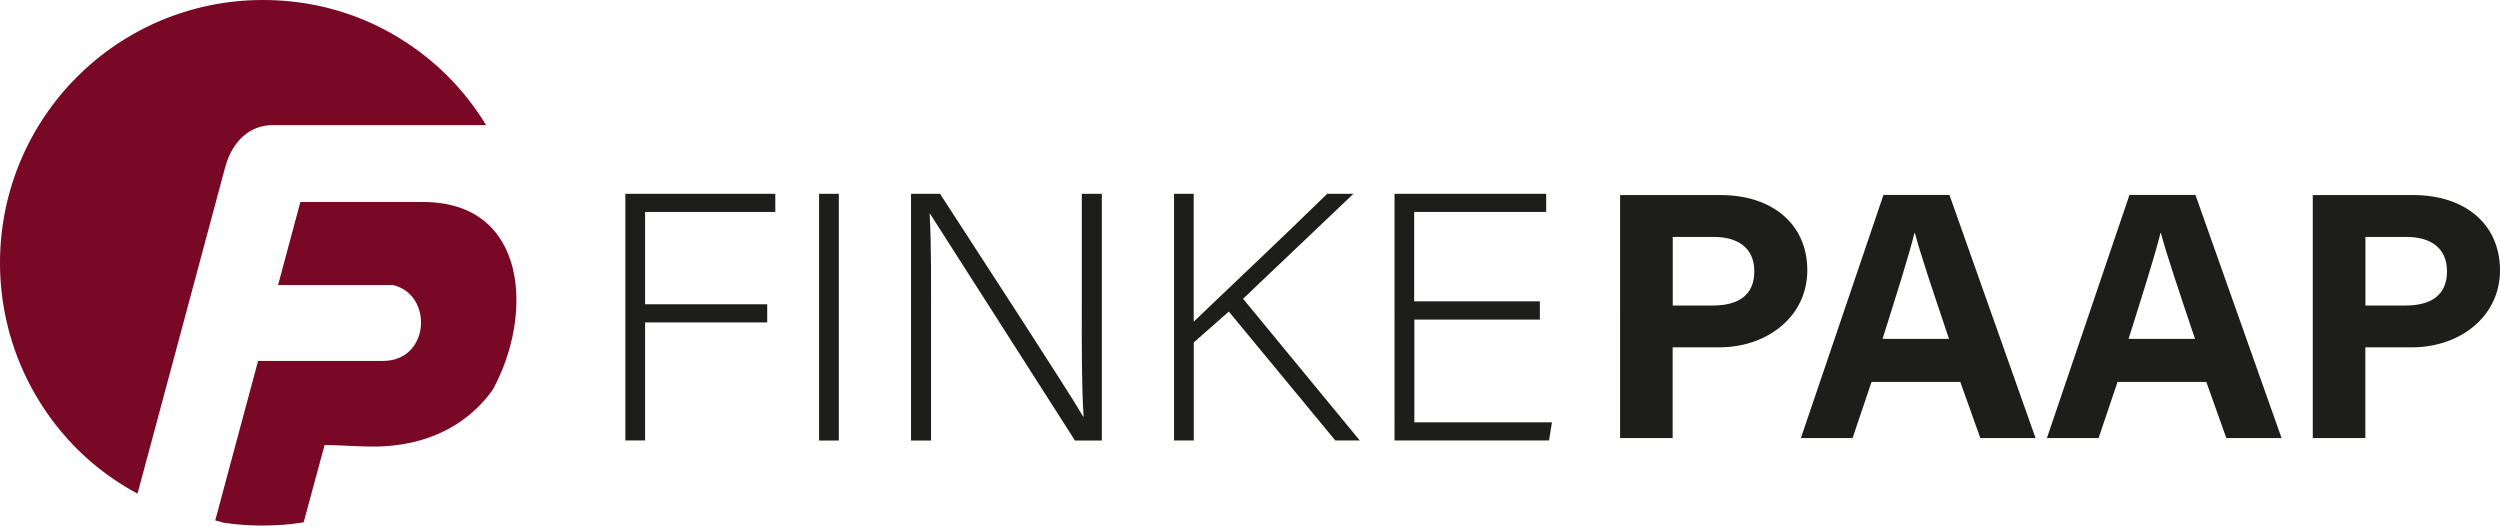<svg xmlns="http://www.w3.org/2000/svg" id="Layer_1" viewBox="0 0 2810.8 590.9"><defs><style>      .st0 {        fill: #1d1d1b;      }      .st1 {        fill: #790824;        fill-rule: evenodd;      }    </style></defs><g><path class="st0" d="M703.2,217.9h168.5v20.4h-146.4v103.8h137.3v20.4h-137.3v132.7h-22.2V217.9Z"></path><path class="st0" d="M943.1,217.9v277.4h-22.2V217.9h22.2Z"></path><path class="st0" d="M1024.3,495.3V217.9h32.6c43,66.5,143.6,220.5,161,250.6h.4c-2.4-39.8-2-80.7-2-125.9v-124.7h22.5v277.4h-30.2c-41-64-143.3-224.5-163-255.1h-.4c2,36.2,1.6,77,1.6,127.3v127.8h-22.5Z"></path><path class="st0" d="M1319.9,217.9h22.2v143.8c22.1-21.4,100.9-95.6,150.1-143.8h29.5l-124.1,118,131.2,159.3h-27.5l-119.7-144.9-39.4,34.7v110.2h-22.2V217.9Z"></path><path class="st0" d="M1731.5,359.3h-141.3v115.5h154.7l-3.3,20.4h-173.7V217.9h170.5v20.4h-148.4v100.5h141.3v20.4Z"></path></g><g><path class="st0" d="M1821.5,219.3h113c58.1,0,97.5,32.7,97.5,84.6s-44.9,86.6-98.9,86.6h-52.5v102h-59.1V219.3ZM1880.6,343.5h45.1c27.3,0,46.7-10.5,46.7-38.4s-20.4-38.7-45.4-38.7h-46.3v77.1Z"></path><path class="st0" d="M2104.2,429.4l-21.3,63.1h-58.1l92.8-273.3h74.2l96.8,273.3h-62.1l-22.5-63.1h-99.8ZM2191.3,381c-19.4-57.7-31.8-94.5-38.4-119.1h-.4c-6.7,26.9-20.4,69.8-35.9,119.1h74.7Z"></path><path class="st0" d="M2380.8,429.4l-21.3,63.1h-58.1l92.8-273.3h74.2l96.8,273.3h-62.1l-22.5-63.1h-99.8ZM2467.9,381c-19.4-57.7-31.8-94.5-38.4-119.1h-.4c-6.7,26.9-20.4,69.8-35.9,119.1h74.7Z"></path><path class="st0" d="M2600.3,219.3h113c58.1,0,97.5,32.7,97.5,84.6s-44.9,86.6-98.9,86.6h-52.5v102h-59.1V219.3ZM2659.4,343.5h45.1c27.3,0,46.7-10.5,46.7-38.4s-20.4-38.7-45.4-38.7h-46.3v77.1Z"></path></g><g><path class="st1" d="M364.8,500.5v.4c-.1,0-18.9,69.8-18.9,69.8l-4.5,16.6c-15,2.4-30.4,3.6-46.1,3.6s-29.5-1.1-43.8-3.2l-9.5-2.6,27.6-102.8h0s20.6-76.5,20.6-76.5h140.4c53,0,56.7-74.6,11.3-85.3h-129.2s.3-1.3.3-1.3l24.7-92.1h137.9c118.7,0,124.4,128.2,78.1,211.6-24.8,34.5-65.4,60.1-122.7,63.1-21.8,1.2-44.3-1.4-66.4-1.4h0Z"></path><path class="st1" d="M501.8,84l1.8,1.8c16.4,16.5,30.8,34.9,43,54.9h-2.3c0,0-238,0-238,0-24.7,0-45.1,17.3-53.2,47.6l-87.8,327-.3,1-10.4,38.7c-18.7-10-36.2-22-52.3-35.7-5.5-4.8-10.8-9.7-16-14.8C33.1,450.9,0,377,0,295.5S33.1,140,86.5,86.5C140,33.1,213.9,0,295.5,0s153.1,32,206.4,84h0Z"></path></g></svg>